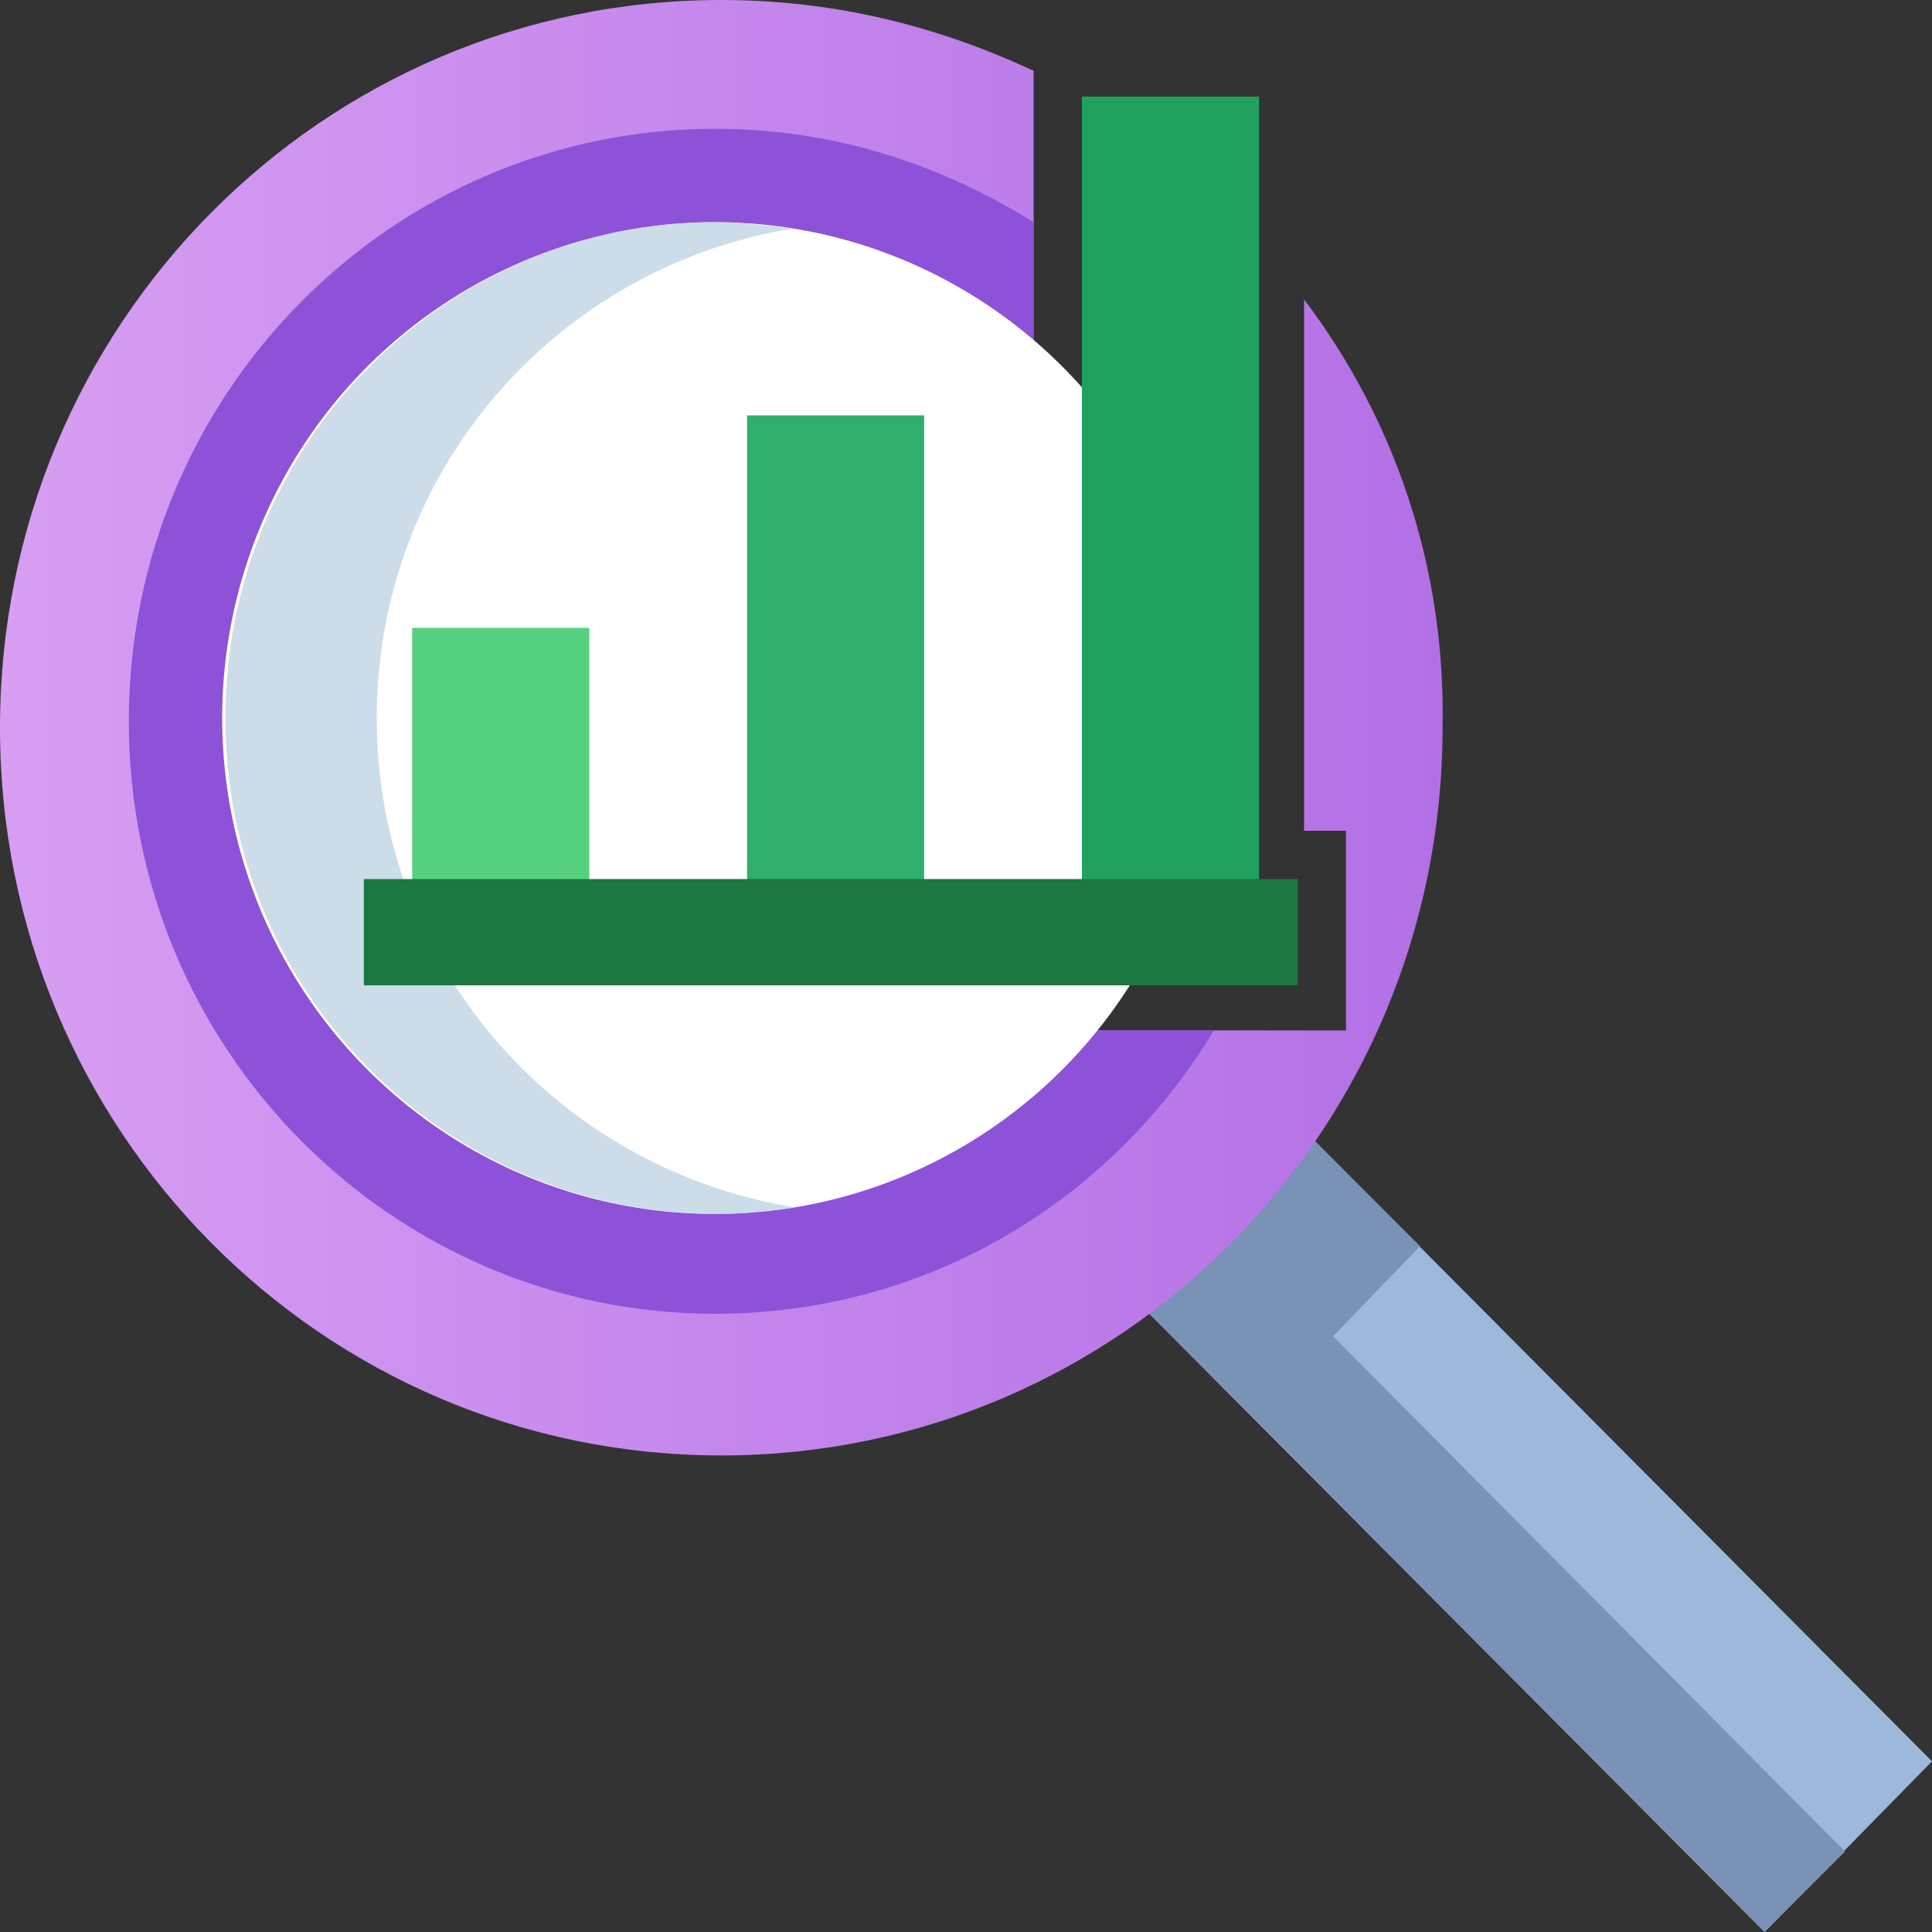 <?xml version="1.0" encoding="utf-8"?>
<!-- Generator: Adobe Illustrator 25.2.0, SVG Export Plug-In . SVG Version: 6.00 Build 0)  -->
<svg version="1.1" id="Calque_1" xmlns="http://www.w3.org/2000/svg" xmlns:xlink="http://www.w3.org/1999/xlink" x="0px" y="0px"
	 width="60px" height="60px" viewBox="0 0 60 60" style="enable-background:new 0 0 60 60;" xml:space="preserve">
<rect x="0" y="0" width="60" height="60" fill="#333333" stroke="none"/>
<style type="text/css">
	.st0{fill:#9EB8DB;}
	.st1{fill:#7992B5;}
	.st2{fill:url(#SVGID_1_);}
	.st3{fill:#8D52D8;}
	.st4{fill:#FFFFFF;}
	.st5{opacity:0.8;fill:#BFD3E2;enable-background:new    ;}
	.st6{fill:#55D07F;}
	.st7{fill:#2FAE6E;}
	.st8{fill:#20A05D;}
	.st9{fill:#1C7740;}
</style>
<polygon class="st0" points="54.8,60 34.1,39.2 39.3,33.9 60,54.7 "/>
<polygon class="st1" points="57.3,57.5 41.4,41.5 44.1,38.7 39.3,33.9 36.6,36.7 36.6,36.7 34.1,39.2 38.9,44 38.9,44 54.8,60 "/>
<linearGradient id="SVGID_1_" gradientUnits="userSpaceOnUse" x1="0" y1="39.4" x2="44.872" y2="39.4" gradientTransform="matrix(1 0 0 -1 0 62)">
	<stop  offset="0" style="stop-color:#D79EF2"/>
	<stop  offset="1" style="stop-color:#B370E6"/>
</linearGradient>
<path class="st2" d="M40.5,9.3v16.5h1.3V32h-32v-6.3h22.3V2.2c-3-1.4-6.2-2.2-9.7-2.2C10,0,0,10.1,0,22.6s10,22.6,22.4,22.6
	s22.4-10.1,22.4-22.6C44.9,17.6,43.3,13,40.5,9.3z"/>
<path class="st3" d="M32.1,32V6.9C29.2,5.1,25.9,4,22.2,4C12.2,4,4,12.2,4,22.4s8.2,18.4,18.2,18.4c6.6,0,12.3-3.5,15.5-8.8H32.1z"
	/>
<ellipse class="st4" cx="22.2" cy="22.3" rx="15.3" ry="15.4"/>
<path class="st5" d="M11.7,22.3c0-7.7,5.6-14,12.9-15.2C23.8,7,23,6.9,22.2,6.9C13.8,6.9,7,13.8,7,22.3s6.8,15.4,15.3,15.4
	c0.8,0,1.6-0.1,2.4-0.2C17.3,36.3,11.7,30,11.7,22.3z"/>
<rect x="12.8" y="19.5" class="st6" width="5.5" height="8.2"/>
<rect x="23.2" y="12.9" class="st7" width="5.5" height="14.8"/>
<rect x="33.6" y="3" class="st8" width="5.5" height="24.7"/>
<rect x="11.3" y="27.3" class="st9" width="29" height="3.3"/>
</svg>
